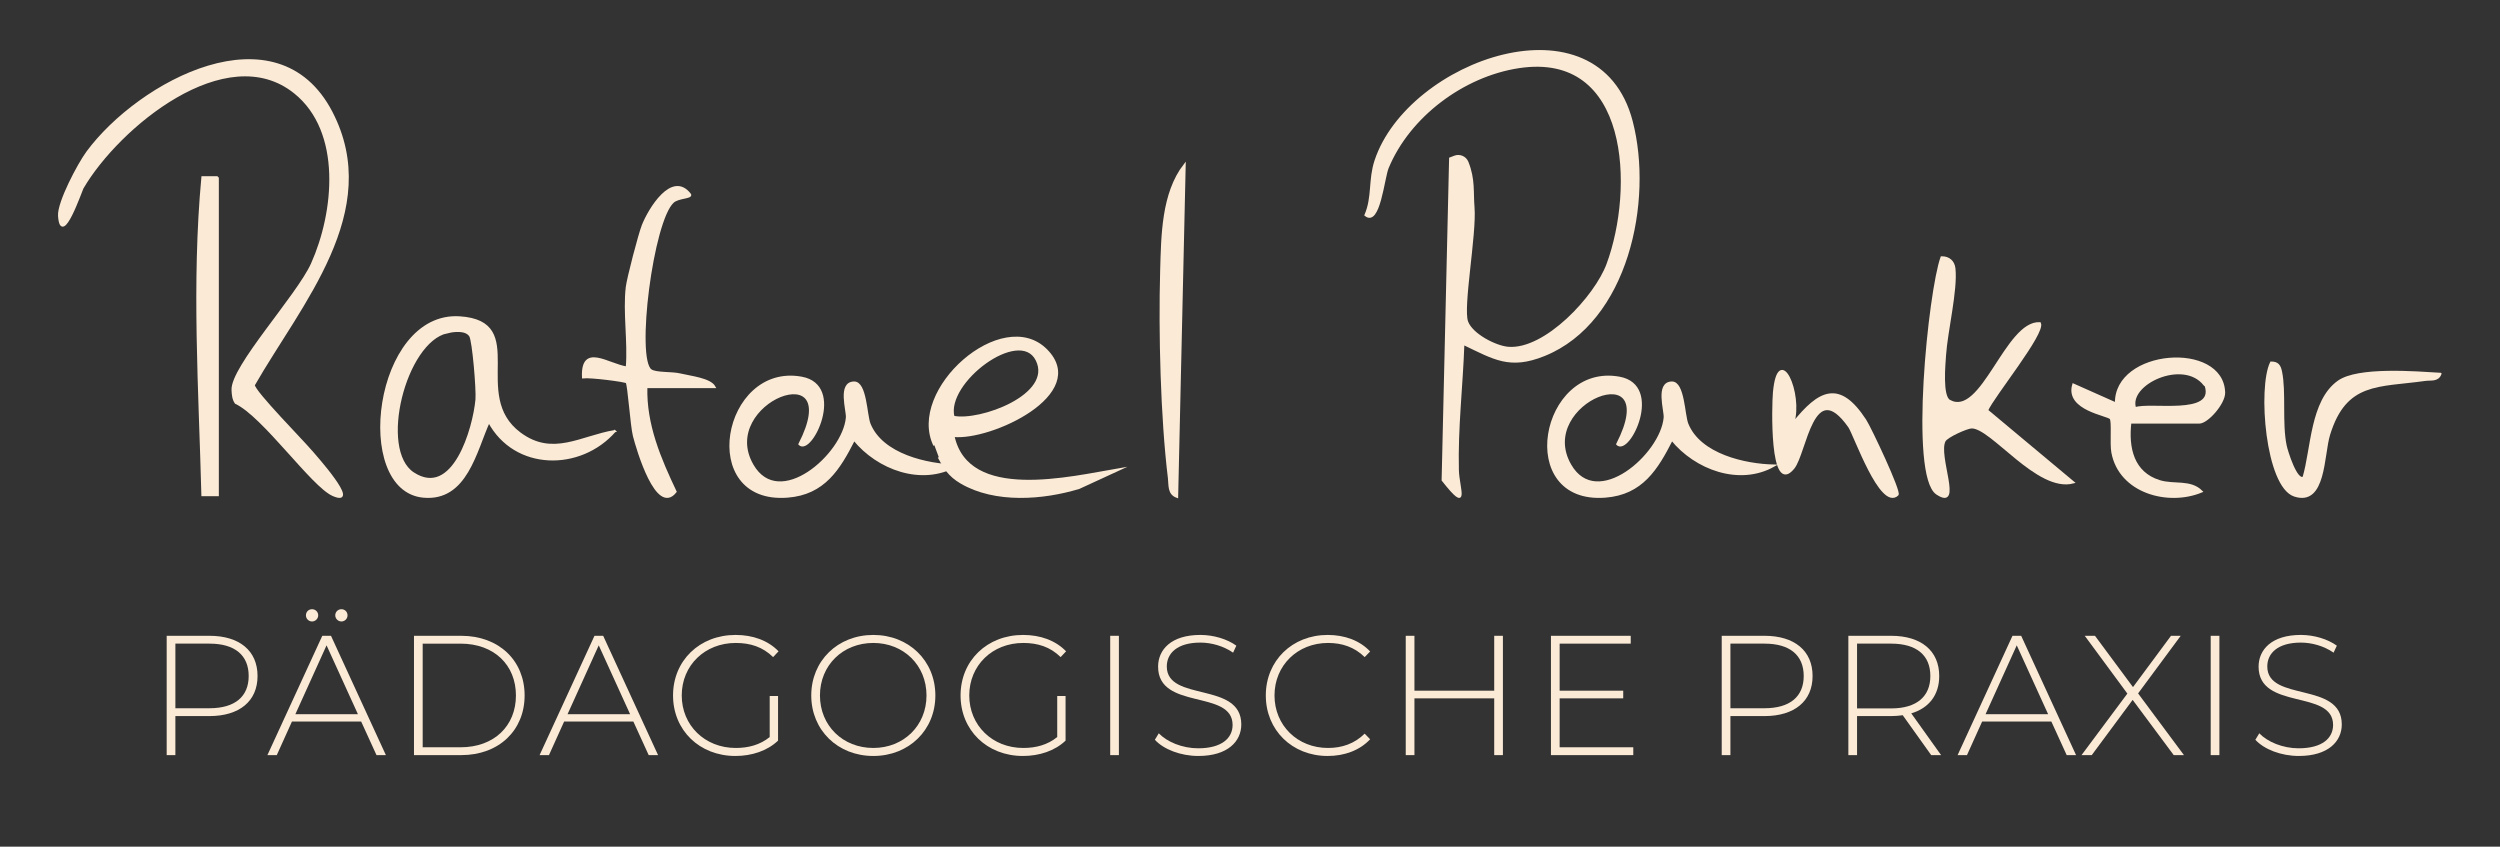 <?xml version="1.0" encoding="UTF-8"?>
<svg id="Ebene_1" xmlns="http://www.w3.org/2000/svg" width="584.841" height="198.072" version="1.1" viewBox="0 0 584.841 198.072">
  <rect x="0" y="0" width="584.841" height="198.072" fill="#333333" stroke="none"/>
  <!-- Generator: Adobe Illustrator 29.8.1, SVG Export Plug-In . SVG Version: 2.1.1 Build 2)  -->
  <defs>
    <style>
      .st0 {
        stroke: #faead6;
        stroke-miterlimit: 10;
        stroke-width: .5px;
      }

      .st0, .st1 {
        fill: #faead6;
      }
    </style>
  </defs>
  <g>
    <path class="st1" d="M60.25,158.146c0,5.863-4.228,9.372-11.247,9.372h-7.975v9.133h-2.034v-27.916h10.01c7.019,0,11.247,3.509,11.247,9.411ZM58.176,158.146c0-4.825-3.19-7.577-9.172-7.577h-7.975v15.115h7.975c5.983,0,9.172-2.752,9.172-7.538Z"/>
    <path class="st1" d="M84.49,168.794h-16.192l-3.549,7.856h-2.193l12.841-27.916h2.034l12.841,27.916h-2.193l-3.589-7.856ZM83.732,167.08l-7.338-16.112-7.298,16.112h14.635ZM71.569,143.95c0-.838.638-1.436,1.436-1.436.757,0,1.436.598,1.436,1.436,0,.797-.678,1.435-1.436,1.435-.798,0-1.436-.638-1.436-1.435ZM78.428,143.95c0-.838.678-1.436,1.436-1.436.798,0,1.436.598,1.436,1.436,0,.797-.638,1.435-1.436,1.435-.757,0-1.436-.638-1.436-1.435Z"/>
    <path class="st1" d="M96.846,148.735h11.047c8.853,0,14.835,5.822,14.835,13.958s-5.982,13.958-14.835,13.958h-11.047v-27.916ZM107.734,174.816c7.895,0,12.961-5.025,12.961-12.123s-5.066-12.124-12.961-12.124h-8.853v24.247h8.853Z"/>
    <path class="st1" d="M148.164,168.794h-16.192l-3.549,7.856h-2.193l12.841-27.916h2.034l12.841,27.916h-2.193l-3.589-7.856ZM147.405,167.08l-7.338-16.112-7.298,16.112h14.635Z"/>
    <path class="st1" d="M180.061,162.812h1.954v10.449c-2.512,2.393-6.141,3.589-9.97,3.589-8.415,0-14.596-6.022-14.596-14.157s6.181-14.157,14.636-14.157c4.028,0,7.577,1.276,10.05,3.829l-1.276,1.356c-2.433-2.393-5.344-3.31-8.733-3.31-7.259,0-12.642,5.263-12.642,12.283,0,6.978,5.383,12.283,12.642,12.283,2.95,0,5.662-.717,7.936-2.552v-9.611Z"/>
    <path class="st1" d="M189.783,162.693c0-8.096,6.181-14.157,14.517-14.157,8.294,0,14.517,6.022,14.517,14.157s-6.222,14.157-14.517,14.157c-8.335,0-14.517-6.061-14.517-14.157ZM216.742,162.693c0-7.059-5.344-12.283-12.442-12.283-7.139,0-12.482,5.223-12.482,12.283s5.343,12.283,12.482,12.283c7.098,0,12.442-5.224,12.442-12.283Z"/>
    <path class="st1" d="M247.323,162.812h1.954v10.449c-2.512,2.393-6.141,3.589-9.97,3.589-8.415,0-14.596-6.022-14.596-14.157s6.181-14.157,14.636-14.157c4.028,0,7.577,1.276,10.05,3.829l-1.276,1.356c-2.433-2.393-5.344-3.31-8.733-3.31-7.259,0-12.642,5.263-12.642,12.283,0,6.978,5.383,12.283,12.642,12.283,2.95,0,5.662-.717,7.936-2.552v-9.611Z"/>
    <path class="st1" d="M259.717,148.735h2.034v27.916h-2.034v-27.916Z"/>
    <path class="st1" d="M270.163,173.061l.918-1.516c1.914,1.994,5.463,3.509,9.211,3.509,5.583,0,8.056-2.433,8.056-5.463,0-8.375-17.427-3.35-17.427-13.64,0-3.948,3.03-7.418,9.89-7.418,3.071,0,6.261.957,8.414,2.512l-.757,1.635c-2.313-1.595-5.144-2.353-7.657-2.353-5.424,0-7.856,2.512-7.856,5.583,0,8.375,17.428,3.43,17.428,13.56,0,3.948-3.151,7.378-10.051,7.378-4.147,0-8.135-1.556-10.169-3.788Z"/>
    <path class="st1" d="M296.118,162.693c0-8.136,6.181-14.157,14.477-14.157,3.948,0,7.497,1.276,9.93,3.868l-1.276,1.316c-2.393-2.353-5.304-3.31-8.574-3.31-7.139,0-12.522,5.263-12.522,12.283s5.383,12.283,12.522,12.283c3.27,0,6.181-.997,8.574-3.349l1.276,1.316c-2.433,2.592-5.982,3.908-9.93,3.908-8.296,0-14.477-6.022-14.477-14.157Z"/>
    <path class="st1" d="M351.585,148.735v27.916h-2.034v-13.28h-18.663v13.28h-2.034v-27.916h2.034v12.841h18.663v-12.841h2.034Z"/>
    <path class="st1" d="M382.085,174.816v1.835h-19.262v-27.916h18.664v1.834h-16.63v11.007h14.875v1.794h-14.875v11.445h17.228Z"/>
    <path class="st1" d="M424.03,158.146c0,5.863-4.228,9.372-11.247,9.372h-7.975v9.133h-2.034v-27.916h10.01c7.019,0,11.247,3.509,11.247,9.411ZM421.955,158.146c0-4.825-3.19-7.577-9.172-7.577h-7.975v15.115h7.975c5.983,0,9.172-2.752,9.172-7.538Z"/>
    <path class="st1" d="M451.78,176.65l-6.66-9.332c-.877.12-1.754.2-2.712.2h-7.975v9.133h-2.034v-27.916h10.01c7.019,0,11.247,3.509,11.247,9.411,0,4.427-2.394,7.498-6.54,8.735l6.978,9.77h-2.313ZM442.408,165.724c5.983,0,9.172-2.792,9.172-7.578,0-4.825-3.19-7.577-9.172-7.577h-7.975v15.155h7.975Z"/>
    <path class="st1" d="M479.888,168.794h-16.192l-3.549,7.856h-2.193l12.84-27.916h2.034l12.841,27.916h-2.194l-3.588-7.856ZM479.131,167.08l-7.338-16.112-7.299,16.112h14.636Z"/>
    <path class="st1" d="M508.516,176.65l-9.611-12.921-9.571,12.921h-2.393l10.727-14.397-9.97-13.519h2.393l8.893,12.003,8.893-12.003h2.274l-9.972,13.479,10.729,14.437h-2.393Z"/>
    <path class="st1" d="M517.163,148.735h2.034v27.916h-2.034v-27.916Z"/>
    <path class="st1" d="M527.61,173.061l.917-1.516c1.914,1.994,5.463,3.509,9.212,3.509,5.583,0,8.056-2.433,8.056-5.463,0-8.375-17.428-3.35-17.428-13.64,0-3.948,3.031-7.418,9.89-7.418,3.07,0,6.261.957,8.414,2.512l-.757,1.635c-2.313-1.595-5.144-2.353-7.657-2.353-5.424,0-7.856,2.512-7.856,5.583,0,8.375,17.426,3.43,17.426,13.56,0,3.948-3.15,7.378-10.05,7.378-4.147,0-8.136-1.556-10.168-3.788Z"/>
  </g>
  <g>
    <g>
      <path class="st0" d="M218.589,104.18c-6.244-12.935,15.939-32.606,26.179-22.285,10.151,10.231-13.039,20.992-21.733,20.079,3.351,15.67,27.35,9.748,38.889,7.785l-9.501,4.375c-8.445,2.569-19.608,3.422-27.553-1.219-2.89-1.688-3.987-3.589-5.255-5.965M223.04,97.515c6.102,1.309,23.637-5.052,19.478-13.327-3.988-7.935-21.55,5.237-19.478,13.327Z"/>
      <path class="st0" d="M275.364,116.23c-2.053-.711-1.696-2.717-1.901-4.397-1.728-14.159-2.214-34.095-1.811-48.478.23-8.217.289-18.134,5.476-24.797l-1.764,77.671Z"/>
      <path class="st0" d="M143.813,100.853c-8.053,9.187-23.339,9.15-29.444-2.229-3.119,6.848-5.266,18.47-15.299,17.555-16.52-1.507-11.364-43.218,8.46-41.934,16.338,1.058,2.095,18.186,14.082,27.128,7.692,5.738,14.333.778,22.202-.52ZM104.606,77.708c-9.891,2.149-16.316,27.563-7.916,33.02,9.432,6.128,14.166-10.537,14.785-17.242.202-2.187-.747-13.849-1.485-14.943-1.036-1.537-3.746-1.191-5.384-.835Z"/>
      <path class="st0" d="M146.639,67.176c.247-2.087,2.936-12.405,3.76-14.477,1.47-3.699,6.855-12.721,11.049-7.174.307.757-2.764.596-3.993,1.691-4.887,4.353-8.987,36.829-5.186,39.406,1.239.84,4.933.497,6.965,1.011,2.135.54,6.908,1.011,7.917,2.91h-15.954c-.257,8.78,3.198,16.814,6.841,24.482-4.349,5.566-8.88-9.76-9.727-13.048-.611-2.373-1.254-12.098-1.706-12.54-.367-.359-8.542-1.386-10.211-1.172-.337-7.922,5.853-2.922,10.245-2.281.504-6.003-.693-12.942,0-18.807Z"/>
      <g>
        <path class="st0" d="M72.99,105.783c.566.674,11.451,12.824,4.951,10.031-4.864-2.09-16.292-18.542-22.79-21.571-.627-.905-.68-1.938-.738-2.996-.293-5.324,15.253-22.105,18.58-29.519,5.36-11.945,7.369-30.924-4.019-40.076-16.095-12.935-41.387,8.091-49.683,22.336-.277.476-4.936,14.071-5.466,6.504-.217-3.094,4.545-12.106,6.634-14.929,12.091-16.343,44.35-33.819,57.083-9.291,12.018,23.149-7.292,44.777-18.18,63.803.045,1.581,11.389,13.045,13.627,15.709Z"/>
        <path class="st0" d="M50.945,41.472v74.359s-3.586,0-3.586,0c-.64-24.706-2.308-49.502,0-74.358l3.586-0Z"/>
      </g>
      <path class="st0" d="M187.019,103.909c11.157-21.749-19.498-9.878-10.99,4.894,6.237,10.828,21.341-2.423,22.098-11.103.145-1.661-2.027-8.153,1.672-8.208,2.76-.041,2.768,7.613,3.612,9.704,2.927,7.246,13.533,9.589,20.276,9.721-8.118,4.59-18.378.703-23.888-6.087-3.487,6.839-7.003,12.681-15.58,13.342-21.106,1.625-15.018-31.176,3.31-27.803,10.144,1.867,2.219,18.226-.51,15.541Z"/>
    </g>
    <g>
      <path class="st0" d="M342.324,80.423c-.339,9.896-1.53,19.599-1.286,29.564.103,4.197,2.776,10.365-3.541,2.339l1.749-75.26,1.06-.41c1.172-.453,2.499.122,2.968,1.288,1.62,4.031,1.123,6.96,1.422,10.589.512,6.204-2.728,23.402-1.5,26.741,1.114,3.031,6.665,5.864,9.636,6.103,8.693.701,20.41-11.902,23.238-19.556,6.519-17.64,5.427-50.156-20.832-46.114-12.949,1.993-25.613,11.44-30.622,23.541-.993,2.399-1.991,13.686-5.17,11.068,1.812-4.225.856-8.183,2.344-12.692,7.716-23.383,52.103-39.194,59.908-9.234,4.835,18.559-.956,46.818-20.483,54.678-8.024,3.23-11.622.822-18.89-2.643Z"/>
      <path class="st0" d="M477.199,75.613c1.167,2.244-10.931,17.083-12.354,20.384l20.181,16.852c-8.333,2.224-19.077-12.947-23.794-12.87-1.123.018-5.757,2.103-6.317,3.131-1.873,3.437,4.205,16.356-1.795,12.361-6.265-4.172-1.748-47.487,1.087-55.271,1.669-.022,2.818.961,2.995,2.615.542,5.066-1.823,14.69-2.194,20.2-.161,2.386-.851,9.691,1.034,10.744,7.621,4.26,13.236-18.576,21.157-18.146Z"/>
      <path class="st0" d="M498.353,98.851c-.683,5.917.586,11.791,6.845,13.718,3.414,1.051,7.207-.214,9.82,2.406-7.835,3.257-19.13.168-20.849-9.154-.394-2.135.136-7.173-.399-7.941-.603-.867-10.499-2.069-8.746-7.916l9.983,4.442c-.311-12.549,24.947-14.448,25.289-2.585.071,2.479-3.907,7.03-5.828,7.03h-16.114ZM515.71,89.997c-4.911-6.337-18.148-.222-16.24,5.513,3.534-1.281,18.767,2.001,16.557-5.196-.075-.245-.16-.114-.317-.317Z"/>
      <path class="st0" d="M419.463,99.065c6.149-7.702,10.811-10.063,16.877-.774,1.201,1.839,8.248,16.791,7.556,17.442-3.906,3.674-10.052-14.149-11.3-15.92-8.567-12.156-10.142,6.114-13.055,9.681-5.418,6.634-4.798-14.853-4.542-17.662,1.093-11.999,6.694.279,4.464,7.232Z"/>
      <path class="st0" d="M378.332,103.909c11.157-21.749-19.498-9.878-10.99,4.894,6.237,10.828,21.341-2.423,22.098-11.103.145-1.661-2.027-8.153,1.672-8.208,2.76-.041,2.768,7.613,3.612,9.704,2.927,7.246,13.533,9.589,20.276,9.721-8.118,4.59-18.378.703-23.888-6.087-3.487,6.839-7.003,12.681-15.58,13.342-21.106,1.625-15.018-31.176,3.31-27.803,10.144,1.867,2.219,18.226-.51,15.541Z"/>
      <path class="st0" d="M570.906,87.455c-.624,1.673-2.24,1.222-3.557,1.408-10.958,1.55-18.644.223-22.511,12.84-1.452,4.737-.901,16.596-8.077,14.214-6.544-2.172-8.356-25.184-5.468-31.096,1.542.001,2.011.708,2.308,2.12.999,4.759-.019,12.023,1.094,17.35.239,1.143,2.477,8.523,4.201,7.411,2.006-6.78,1.767-17.904,8.163-22.444,4.598-3.263,18.108-2.141,23.846-1.804Z"/>
    </g>
  </g>
</svg>